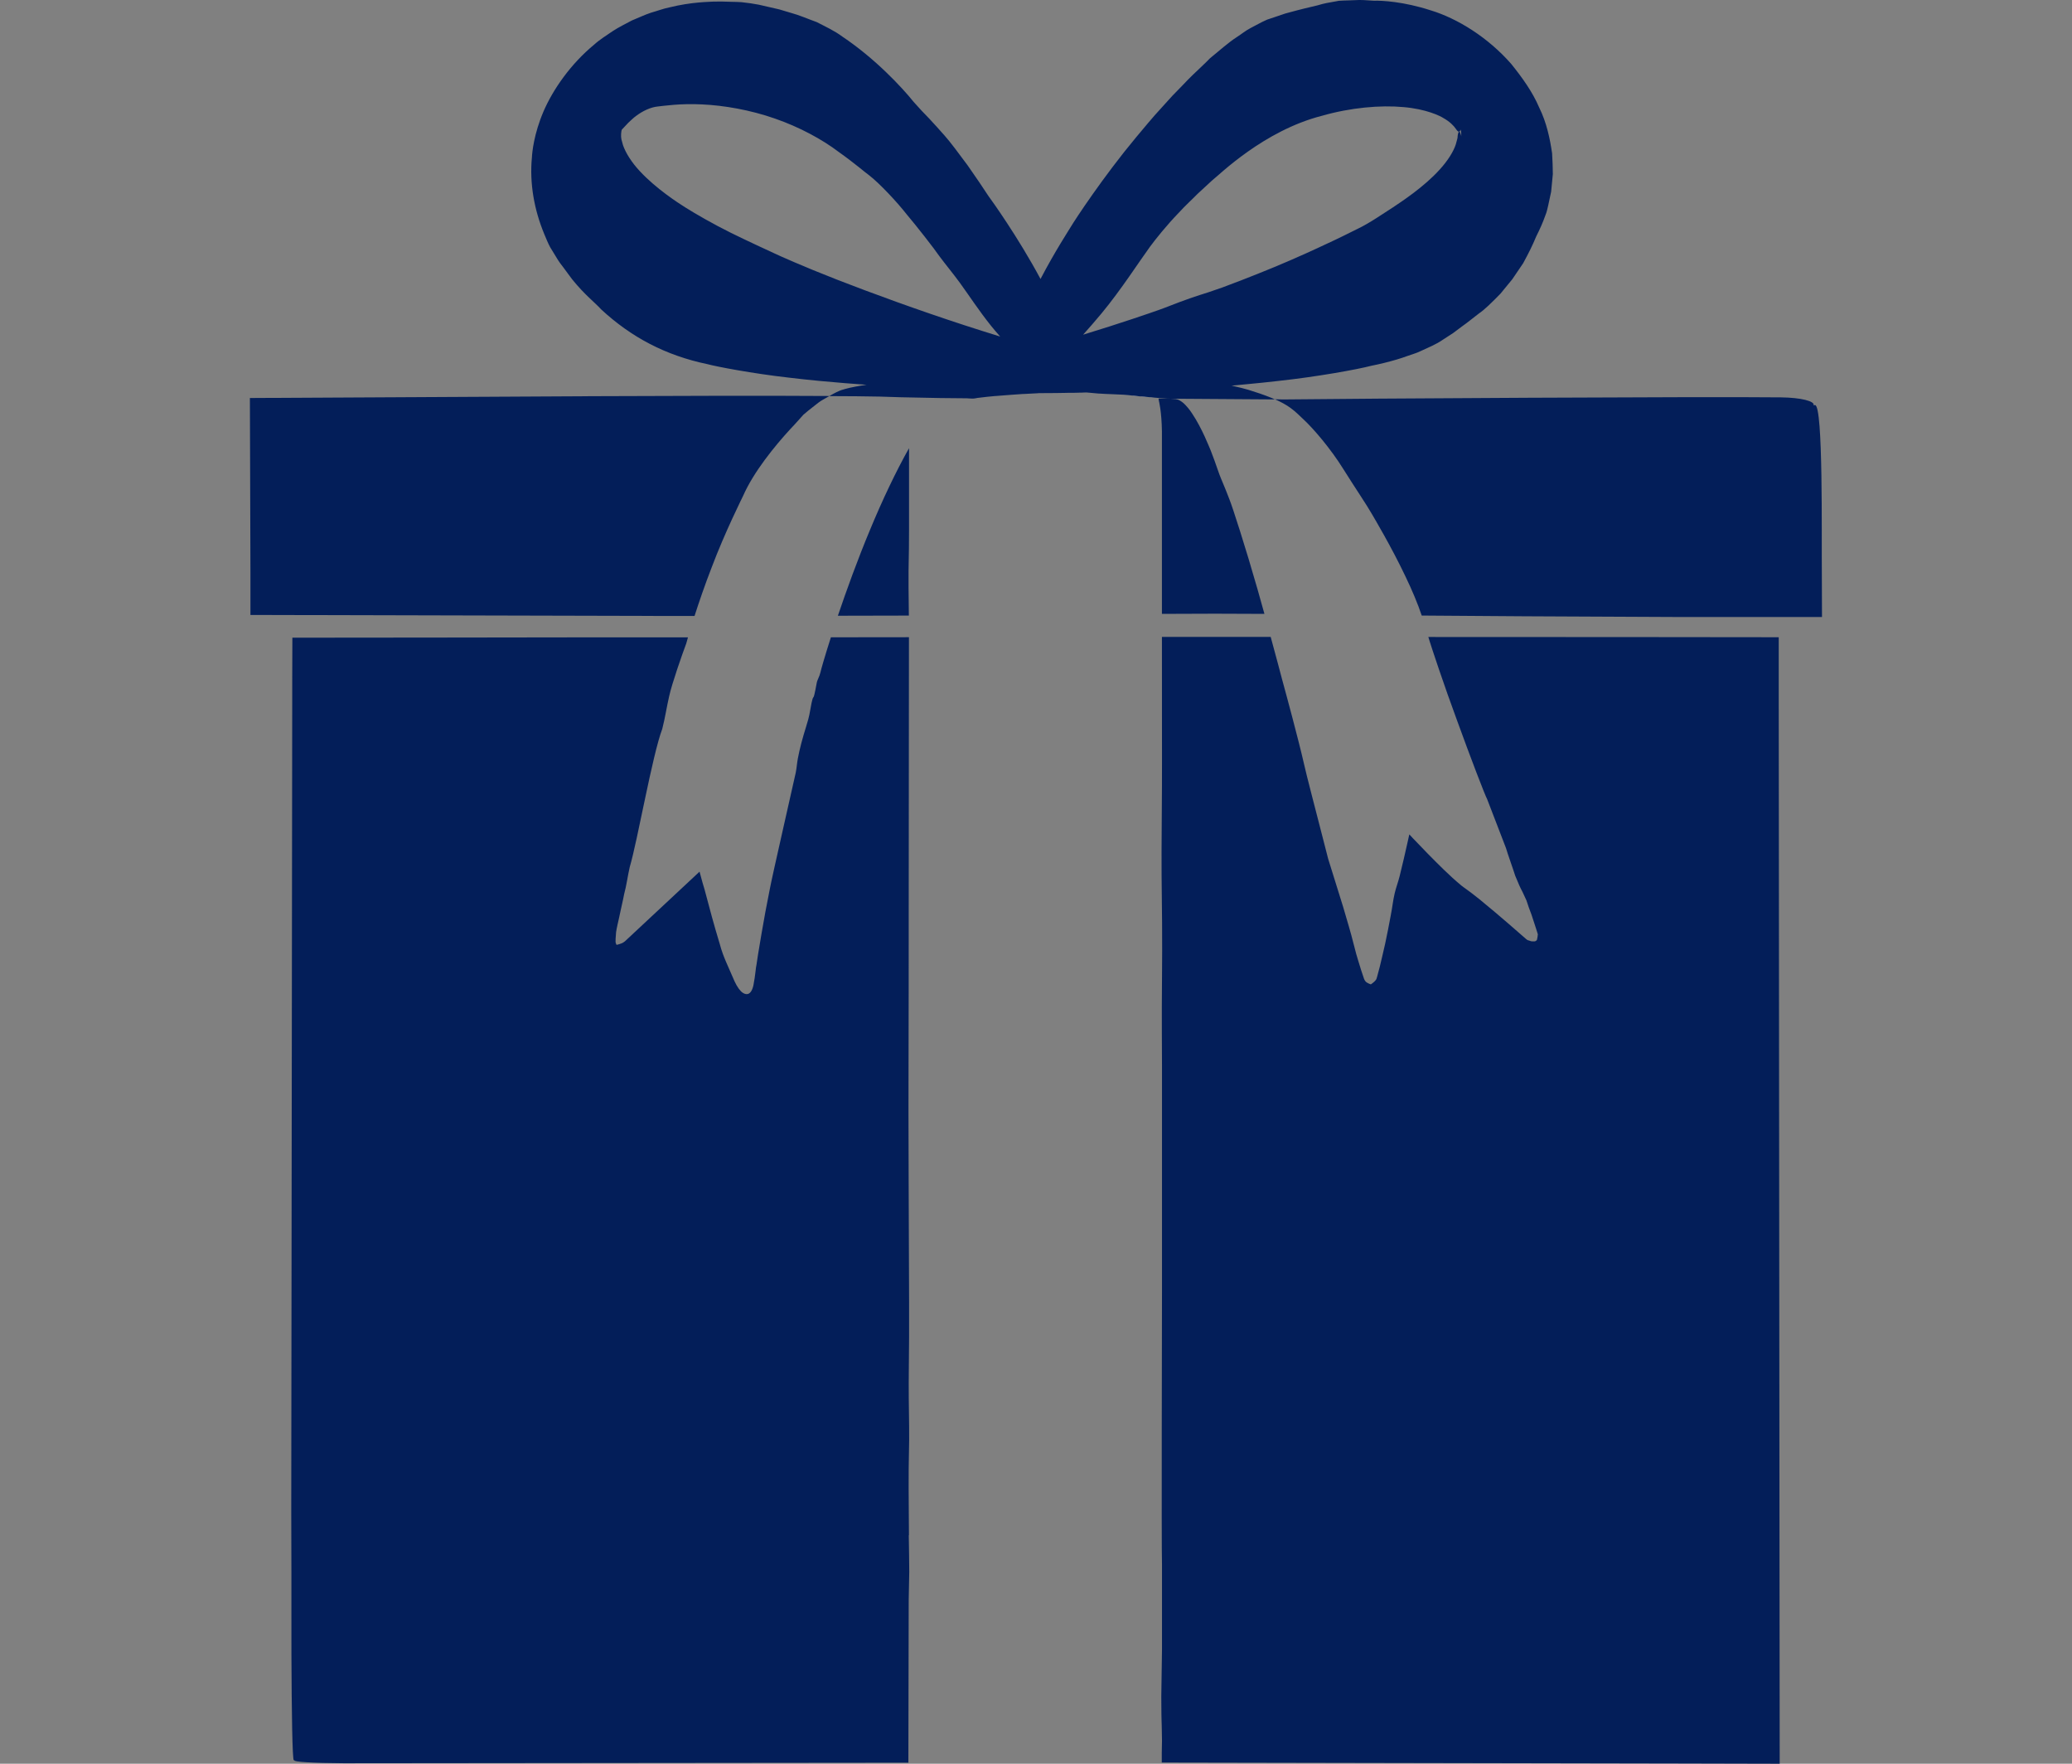 <svg width="94" height="80" viewBox="0 0 94 80" fill="none" xmlns="http://www.w3.org/2000/svg">
<rect x="0" y="0" width="94" height="80" fill="#808080" stroke="none"/>
<path d="M41.228 69.635C41.236 70.321 41.25 70.704 41.25 71.294C41.239 71.757 41.232 72.108 41.225 72.585C41.225 73.515 41.218 76.338 41.21 79.952C32.436 79.959 19.318 79.974 15.591 79.977C14.176 79.97 13.29 79.912 13.356 79.846V79.828C13.356 79.828 13.337 79.846 13.33 79.846C13.297 79.846 13.272 79.288 13.254 78.409C13.235 77.534 13.228 76.338 13.221 75.069C13.221 72.531 13.221 69.693 13.213 68.501C13.224 61.145 13.254 35.825 13.257 31.941C13.257 31.197 13.257 30.318 13.264 28.925C16.984 28.925 22.732 28.914 26.185 28.91C27.148 28.91 28.96 28.91 31.211 28.91C31.171 29.056 31.141 29.151 31.134 29.184C30.944 29.695 30.488 30.986 30.357 31.584C30.244 32.065 30.179 32.543 30.044 33.064C29.591 34.264 28.928 38.115 28.567 39.337C28.476 39.738 28.417 40.19 28.319 40.54C28.304 40.628 28.253 40.868 28.158 41.292C28.136 41.397 28.111 41.514 28.082 41.645C28.052 41.795 27.976 42.087 27.95 42.283C27.943 42.459 27.899 42.743 27.947 42.798C27.95 42.812 27.954 42.827 27.958 42.842C27.983 42.863 27.998 42.852 28.009 42.849L28.089 42.827C28.151 42.801 28.227 42.798 28.348 42.699C29.249 41.861 31.098 40.136 31.736 39.537C31.805 39.789 31.849 39.946 31.874 40.044C31.925 40.219 31.947 40.296 31.962 40.34C32.177 41.164 32.4 41.984 32.648 42.801C32.739 43.141 32.837 43.392 32.943 43.64C33.06 43.906 33.176 44.173 33.326 44.515C33.45 44.782 33.588 44.964 33.701 45.033C33.76 45.07 33.811 45.092 33.88 45.092C33.96 45.092 34.011 45.044 34.044 45.008C34.114 44.928 34.15 44.818 34.179 44.698C34.201 44.581 34.219 44.472 34.237 44.359C34.252 44.253 34.263 44.147 34.278 44.045L34.296 43.888L34.318 43.768C34.34 43.607 34.365 43.447 34.391 43.286C34.445 42.965 34.496 42.652 34.551 42.331C34.661 41.693 34.777 41.047 34.919 40.351C35.022 39.778 35.992 35.559 36.101 35.044C36.145 34.818 36.152 34.643 36.196 34.403C36.287 33.929 36.4 33.509 36.572 32.955C36.743 32.401 36.71 32.437 36.816 31.894C36.936 31.347 36.86 32.014 37.049 30.993C37.082 30.811 37.17 30.716 37.221 30.497C37.246 30.373 37.418 29.775 37.695 28.907C38.869 28.903 40.062 28.903 41.236 28.903C41.236 31.97 41.225 40.792 41.225 41.755C41.225 42.867 41.225 46.456 41.218 48.202C41.203 49.946 41.239 57.513 41.243 59.128C41.243 59.577 41.243 60.16 41.243 60.602C41.243 61.441 41.218 62.494 41.228 63.406C41.239 64.318 41.258 65.168 41.236 65.897C41.214 66.623 41.221 68.235 41.236 69.639L41.228 69.635Z" fill="#031E59"/>
<path d="M80.739 80C78 79.993 76.99 79.993 76.151 79.989C74.514 79.989 60.112 79.96 52.706 79.945V79.482C52.706 79.336 52.713 79.168 52.716 78.961C52.694 77.487 52.694 78.581 52.684 76.962C52.691 76.535 52.709 75.19 52.716 74.814V70.959C52.687 70.237 52.716 59.479 52.716 58.524V48.323C52.716 47.517 52.698 46.157 52.716 44.447C52.735 42.736 52.713 40.804 52.698 39.757C52.684 38.714 52.724 35.589 52.716 34.484C52.716 34.031 52.713 31.635 52.713 28.889H53.227C53.916 28.889 55.525 28.889 57.647 28.889C57.913 29.859 58.11 30.607 58.161 30.804C58.343 31.464 58.92 33.597 59.157 34.644C59.273 35.169 59.638 36.555 59.992 37.934C60.079 38.28 60.171 38.626 60.255 38.958C60.357 39.286 60.451 39.596 60.543 39.881C60.721 40.45 60.864 40.906 60.936 41.143C61.017 41.409 61.115 41.755 61.192 42.018C61.268 42.262 61.338 42.547 61.414 42.835C61.451 42.981 61.491 43.123 61.527 43.269C61.56 43.378 61.593 43.491 61.626 43.601C61.666 43.732 61.706 43.863 61.746 43.991C61.793 44.137 61.841 44.279 61.885 44.407C61.961 44.574 62.038 44.574 62.085 44.607L62.154 44.636C62.154 44.636 62.162 44.647 62.195 44.647C62.206 44.64 62.213 44.633 62.22 44.629C62.26 44.6 62.3 44.571 62.355 44.52C62.384 44.487 62.413 44.465 62.443 44.407C62.468 44.352 62.486 44.254 62.508 44.181C62.563 43.991 62.629 43.725 62.702 43.404C62.745 43.225 62.789 43.021 62.84 42.806C62.928 42.401 63.015 41.945 63.095 41.518C63.176 41.106 63.19 40.866 63.274 40.512C63.34 40.235 63.424 40.03 63.496 39.746C63.533 39.593 63.591 39.349 63.686 38.955C63.73 38.758 63.785 38.524 63.847 38.247C63.876 38.127 63.905 37.995 63.934 37.857L63.941 37.846V37.853C63.941 37.853 63.945 37.853 63.952 37.864C64 37.915 64.051 37.97 64.102 38.025C64.31 38.24 64.532 38.473 64.766 38.714C65.24 39.192 65.739 39.706 66.305 40.173C66.377 40.231 66.461 40.289 66.531 40.34L66.731 40.486C66.863 40.588 66.99 40.691 67.118 40.789C67.37 41.001 67.61 41.197 67.833 41.383C68.051 41.569 68.256 41.741 68.431 41.894C68.752 42.171 69.025 42.412 69.24 42.598C69.306 42.653 69.335 42.653 69.372 42.663C69.408 42.674 69.441 42.685 69.474 42.696C69.517 42.7 69.558 42.7 69.587 42.7C69.616 42.693 69.62 42.707 69.671 42.682C69.733 42.642 69.729 42.62 69.733 42.598C69.754 42.507 69.762 42.452 69.762 42.408C69.78 42.404 69.754 42.339 69.74 42.291C69.725 42.244 69.711 42.197 69.696 42.153C69.667 42.062 69.641 41.981 69.616 41.905C69.565 41.748 69.521 41.62 69.481 41.493C69.441 41.383 69.397 41.274 69.353 41.15C69.324 41.066 69.291 40.968 69.251 40.844C68.879 40.016 69.124 40.643 68.741 39.724C68.664 39.472 68.383 38.692 68.321 38.466C67.982 37.587 67.811 37.135 67.468 36.252C67.362 36.055 66.728 34.403 66.119 32.726C65.499 31.052 64.937 29.345 64.853 29.068C64.842 29.042 64.824 28.984 64.799 28.893C71.133 28.893 78.128 28.9 80.695 28.904V31.464C80.702 39.469 80.728 69.096 80.739 79.996V80Z" fill="#031E59"/>
<path d="M37.622 17.966C37.531 18.017 37.436 18.075 37.341 18.126C37.177 18.214 37.045 18.331 36.932 18.418C36.816 18.509 36.724 18.582 36.673 18.622C36.597 18.681 36.524 18.743 36.451 18.808C36.389 18.881 36.323 18.951 36.258 19.023C36.126 19.169 35.995 19.319 35.849 19.468C35.145 20.234 34.194 21.401 33.719 22.477C33.668 22.59 32.892 24.129 32.283 25.745C31.98 26.525 31.71 27.313 31.509 27.94C30.995 27.94 30.627 27.94 30.448 27.94C28.464 27.933 14.553 27.9 11.362 27.893V25.963C11.359 24.64 11.351 22.466 11.337 18.053C15.144 18.032 21.495 17.999 26.958 17.97C30.995 17.951 34.865 17.944 37.622 17.962V17.966Z" fill="#031E59"/>
<path d="M39.467 24.041C40.025 22.689 40.656 21.365 41.24 20.329V24.045C41.24 25.445 41.211 25.38 41.218 26.653C41.225 27.13 41.225 27.324 41.232 27.922C40.167 27.922 39.073 27.925 38.012 27.929C38.399 26.788 38.898 25.402 39.467 24.041Z" fill="#031E59"/>
<path d="M44.189 18.037H44.452C44.349 18.052 44.251 18.063 44.153 18.07C44.05 18.07 43.952 18.07 43.853 18.067C43.952 18.059 44.05 18.052 44.149 18.041C44.163 18.041 44.174 18.037 44.189 18.037Z" fill="#031E59"/>
<path d="M57.359 27.845C55.984 27.834 54.322 27.834 52.713 27.845C52.713 24.096 52.713 20.078 52.713 19.574C52.699 18.651 52.578 18.196 52.578 18.196C52.578 18.196 52.56 18.101 52.56 18.079H53.012C53.107 18.086 53.217 18.094 53.337 18.101C53.435 18.108 53.567 18.177 53.698 18.291C53.829 18.415 53.96 18.568 54.074 18.743C54.54 19.436 54.854 20.274 54.927 20.435C55.084 20.832 55.146 21.033 55.215 21.223C55.277 21.405 55.335 21.576 55.489 21.934C55.602 22.204 55.645 22.313 55.78 22.663C55.911 22.984 56.51 24.837 57.046 26.715C57.155 27.094 57.261 27.477 57.363 27.845H57.359Z" fill="#031E59"/>
<path d="M82.662 27.987H76.158C73.959 27.976 71.508 27.965 69.159 27.954C67.522 27.943 65.932 27.932 64.502 27.921H64.499C64.324 27.393 64.061 26.769 63.766 26.156C63.128 24.811 62.354 23.516 62.234 23.308C61.986 22.874 61.508 22.178 60.943 21.277C60.382 20.372 59.597 19.446 59.105 18.994C58.977 18.881 58.813 18.698 58.558 18.512C58.35 18.356 58.099 18.228 57.843 18.111C57.996 18.115 58.12 18.119 58.212 18.119C61.319 18.079 77.352 17.984 80.791 18.024C81.732 18.035 82.323 18.203 82.279 18.374V18.389C82.297 18.378 82.319 18.374 82.341 18.374C82.72 18.374 82.633 24.355 82.651 25.952C82.655 26.361 82.655 26.838 82.658 27.987H82.662Z" fill="#031E59"/>
<path d="M52.355 18.027C52.093 18.006 51.907 17.991 51.724 17.973C51.724 17.976 51.717 17.973 51.713 17.973C51.582 17.962 51.454 17.947 51.298 17.929C51.188 17.914 51.068 17.907 50.944 17.896C51.564 17.936 52.085 17.984 52.355 18.027Z" fill="white"/>
<path d="M70.414 6.957C70.319 6.301 70.169 5.568 69.827 4.875C69.524 4.164 69.057 3.518 68.558 2.898C67.507 1.699 66.118 0.834 64.896 0.466C63.678 0.072 62.697 0.021 62.321 0.032C61.935 0.003 61.712 -0.008 61.497 0.006C61.286 0.021 61.081 0.014 60.742 0.036C59.561 0.247 60.436 0.098 59.16 0.389C58.992 0.426 58.645 0.524 58.303 0.615C57.967 0.725 57.639 0.845 57.489 0.889C57.201 1.013 56.961 1.159 56.727 1.276C56.497 1.396 56.319 1.549 56.118 1.677C55.717 1.936 55.374 2.253 54.889 2.647C54.842 2.701 54.699 2.84 54.488 3.041C54.273 3.245 53.988 3.507 53.682 3.836C53.525 3.996 53.357 4.171 53.179 4.353C53.011 4.539 52.832 4.736 52.65 4.937C52.278 5.338 51.913 5.787 51.541 6.228C50.057 8.008 48.77 9.966 48.576 10.294C48.5 10.425 47.858 11.403 47.205 12.654C46.177 10.736 44.97 9.062 44.842 8.89C44.641 8.58 44.28 8.044 43.901 7.504C43.507 6.976 43.113 6.436 42.836 6.13C42.614 5.878 42.395 5.637 42.165 5.389C41.928 5.149 41.691 4.897 41.45 4.623C40.911 3.952 39.7 2.654 38.212 1.658C37.855 1.392 37.439 1.203 37.052 1.002C36.644 0.856 36.264 0.685 35.889 0.586C35.703 0.532 35.524 0.477 35.353 0.426C35.181 0.386 35.014 0.349 34.861 0.313C34.707 0.28 34.562 0.243 34.43 0.214C34.295 0.192 34.175 0.171 34.066 0.152C33.927 0.134 33.781 0.116 33.635 0.098C33.489 0.087 33.343 0.087 33.197 0.083C32.909 0.072 32.629 0.065 32.377 0.072C32.187 0.09 31.4 0.079 30.357 0.338C30.094 0.389 29.824 0.495 29.536 0.575C29.248 0.67 28.963 0.809 28.665 0.929C28.38 1.082 28.077 1.228 27.793 1.414C27.516 1.607 27.217 1.786 26.961 2.019C25.893 2.898 25.087 4.054 24.653 5.065C24.219 6.082 24.142 6.914 24.131 7.14C24.018 8.321 24.237 9.521 24.689 10.611C24.784 10.838 24.864 11.038 24.959 11.213C25.061 11.381 25.16 11.541 25.255 11.698C25.349 11.859 25.459 12.005 25.579 12.158C25.7 12.315 25.816 12.49 25.962 12.676C26.56 13.409 26.951 13.682 27.275 14.036C28.635 15.294 30.192 16.122 32.1 16.519C32.486 16.625 34.131 16.942 35.779 17.128C36.713 17.241 37.643 17.325 38.34 17.38C38.777 17.416 39.12 17.438 39.313 17.453C38.971 17.504 38.613 17.566 38.34 17.643C38.31 17.65 38.285 17.661 38.259 17.668C38.07 17.712 37.847 17.836 37.621 17.967C38.515 17.967 39.288 17.978 39.915 17.989C40.232 18.004 41.25 18.033 42.672 18.055C43.04 18.055 43.434 18.062 43.854 18.066C43.952 18.069 44.051 18.069 44.153 18.069C44.251 18.062 44.35 18.051 44.452 18.037C44.689 18.011 44.929 17.978 45.137 17.964H45.156C45.291 17.953 45.418 17.942 45.535 17.934C45.681 17.923 45.808 17.913 45.914 17.905C46.009 17.898 46.177 17.887 46.385 17.872C46.414 17.872 46.443 17.869 46.476 17.869C46.665 17.861 46.877 17.851 47.103 17.836C47.103 17.832 47.11 17.832 47.114 17.832H47.238C47.738 17.832 48.12 17.825 48.332 17.821C48.379 17.821 48.419 17.818 48.449 17.818C48.518 17.818 48.598 17.818 48.689 17.818C48.781 17.818 48.883 17.814 48.992 17.81H49.047C49.098 17.807 49.153 17.807 49.211 17.803H49.273C49.273 17.803 49.298 17.803 49.309 17.803C49.535 17.825 49.721 17.843 49.838 17.851C49.864 17.854 49.889 17.854 49.915 17.854C50.196 17.876 50.589 17.88 50.943 17.902C51.067 17.913 51.188 17.92 51.297 17.934C51.454 17.953 51.581 17.967 51.713 17.978C51.713 17.978 51.72 17.982 51.724 17.978C51.906 17.996 52.092 18.011 52.355 18.033C52.365 18.037 52.376 18.037 52.391 18.037C52.468 18.044 52.551 18.051 52.646 18.058C52.697 18.058 52.818 18.073 52.985 18.084H53.007C55.152 18.099 56.964 18.109 57.839 18.117C57.792 18.095 57.741 18.073 57.694 18.051C57.325 17.902 56.953 17.778 56.639 17.683C56.424 17.621 56.238 17.573 56.1 17.544C56.056 17.533 55.98 17.515 55.874 17.493C56.122 17.468 56.377 17.446 56.639 17.42C57.063 17.38 57.504 17.336 57.941 17.285C59.772 17.088 61.581 16.756 62.208 16.592C62.562 16.523 63.022 16.41 63.364 16.308C63.528 16.264 63.7 16.198 63.879 16.137C64.054 16.071 64.251 16.023 64.426 15.936C64.779 15.772 65.155 15.622 65.461 15.407C65.614 15.309 65.768 15.21 65.917 15.112C66.059 15.006 66.198 14.9 66.337 14.798C66.614 14.605 66.854 14.397 67.095 14.218C67.343 14.054 67.682 13.719 68.065 13.328C68.237 13.117 68.422 12.891 68.609 12.665C68.773 12.424 68.94 12.176 69.101 11.939C69.367 11.447 69.509 11.166 69.695 10.721C69.863 10.385 69.983 10.123 70.115 9.751C70.206 9.539 70.264 9.167 70.37 8.697C70.392 8.456 70.417 8.19 70.447 7.898C70.447 7.606 70.432 7.293 70.414 6.961V6.957ZM37.979 12.687C36.396 12.07 35.309 11.578 35.134 11.494C34.78 11.33 33.982 10.965 33.165 10.564C32.348 10.159 31.535 9.689 31.09 9.408C30.765 9.204 29.759 8.555 29.026 7.763C28.661 7.373 28.384 6.939 28.263 6.582C28.238 6.487 28.216 6.403 28.194 6.33C28.183 6.279 28.18 6.235 28.176 6.191C28.176 6.115 28.176 6.035 28.19 5.958C28.19 5.933 28.205 5.907 28.212 5.878C28.296 5.787 28.395 5.685 28.504 5.568C28.617 5.469 28.727 5.349 28.872 5.247C29.153 5.039 29.507 4.864 29.835 4.831C30.123 4.802 30.875 4.685 31.855 4.736C32.833 4.78 34.033 4.984 35.156 5.378C36.283 5.768 37.315 6.334 38.044 6.888C38.795 7.42 39.291 7.858 39.419 7.942C39.908 8.318 40.721 9.193 41.126 9.714C41.556 10.218 42.41 11.312 42.599 11.596C42.898 12.001 43.219 12.38 43.547 12.829C43.952 13.387 44.412 14.094 44.962 14.78C45.094 14.944 45.232 15.104 45.374 15.265C44.827 15.097 44.277 14.922 43.726 14.743C41.629 14.058 39.561 13.303 37.979 12.687ZM66.132 6.144C66.121 6.191 66.132 6.253 66.107 6.319C66.088 6.388 66.067 6.465 66.045 6.549C65.939 6.877 65.676 7.296 65.315 7.69C64.601 8.485 63.565 9.156 63.197 9.404C62.792 9.66 62.132 10.123 61.607 10.371C61.089 10.626 60.83 10.765 60.053 11.122C59.863 11.213 58.846 11.687 57.803 12.118C56.756 12.552 55.691 12.953 55.472 13.033C54.429 13.405 54.462 13.347 53.518 13.7C53.16 13.832 53.026 13.897 52.566 14.061C52.249 14.175 50.837 14.663 49.138 15.181C49.404 14.889 49.681 14.561 49.98 14.207C50.859 13.146 51.684 11.859 52.169 11.195C52.413 10.863 52.923 10.221 53.496 9.63C53.773 9.324 54.079 9.051 54.335 8.788C54.601 8.544 54.831 8.329 54.991 8.183C55.319 7.931 57.329 5.925 59.976 5.251C61.271 4.879 62.628 4.762 63.66 4.857C64.703 4.941 65.359 5.269 65.483 5.356C65.768 5.513 65.954 5.706 66.045 5.841C66.1 5.925 66.154 5.984 66.198 5.973C66.169 5.98 66.147 6.042 66.132 6.144ZM66.282 6.133C66.253 6.027 66.227 5.973 66.202 5.973C66.224 5.965 66.245 5.936 66.26 5.878C66.267 5.907 66.275 5.933 66.282 5.958C66.293 6.035 66.293 6.111 66.293 6.188C66.293 6.17 66.285 6.148 66.282 6.133Z" fill="#031E59"/>
</svg>
